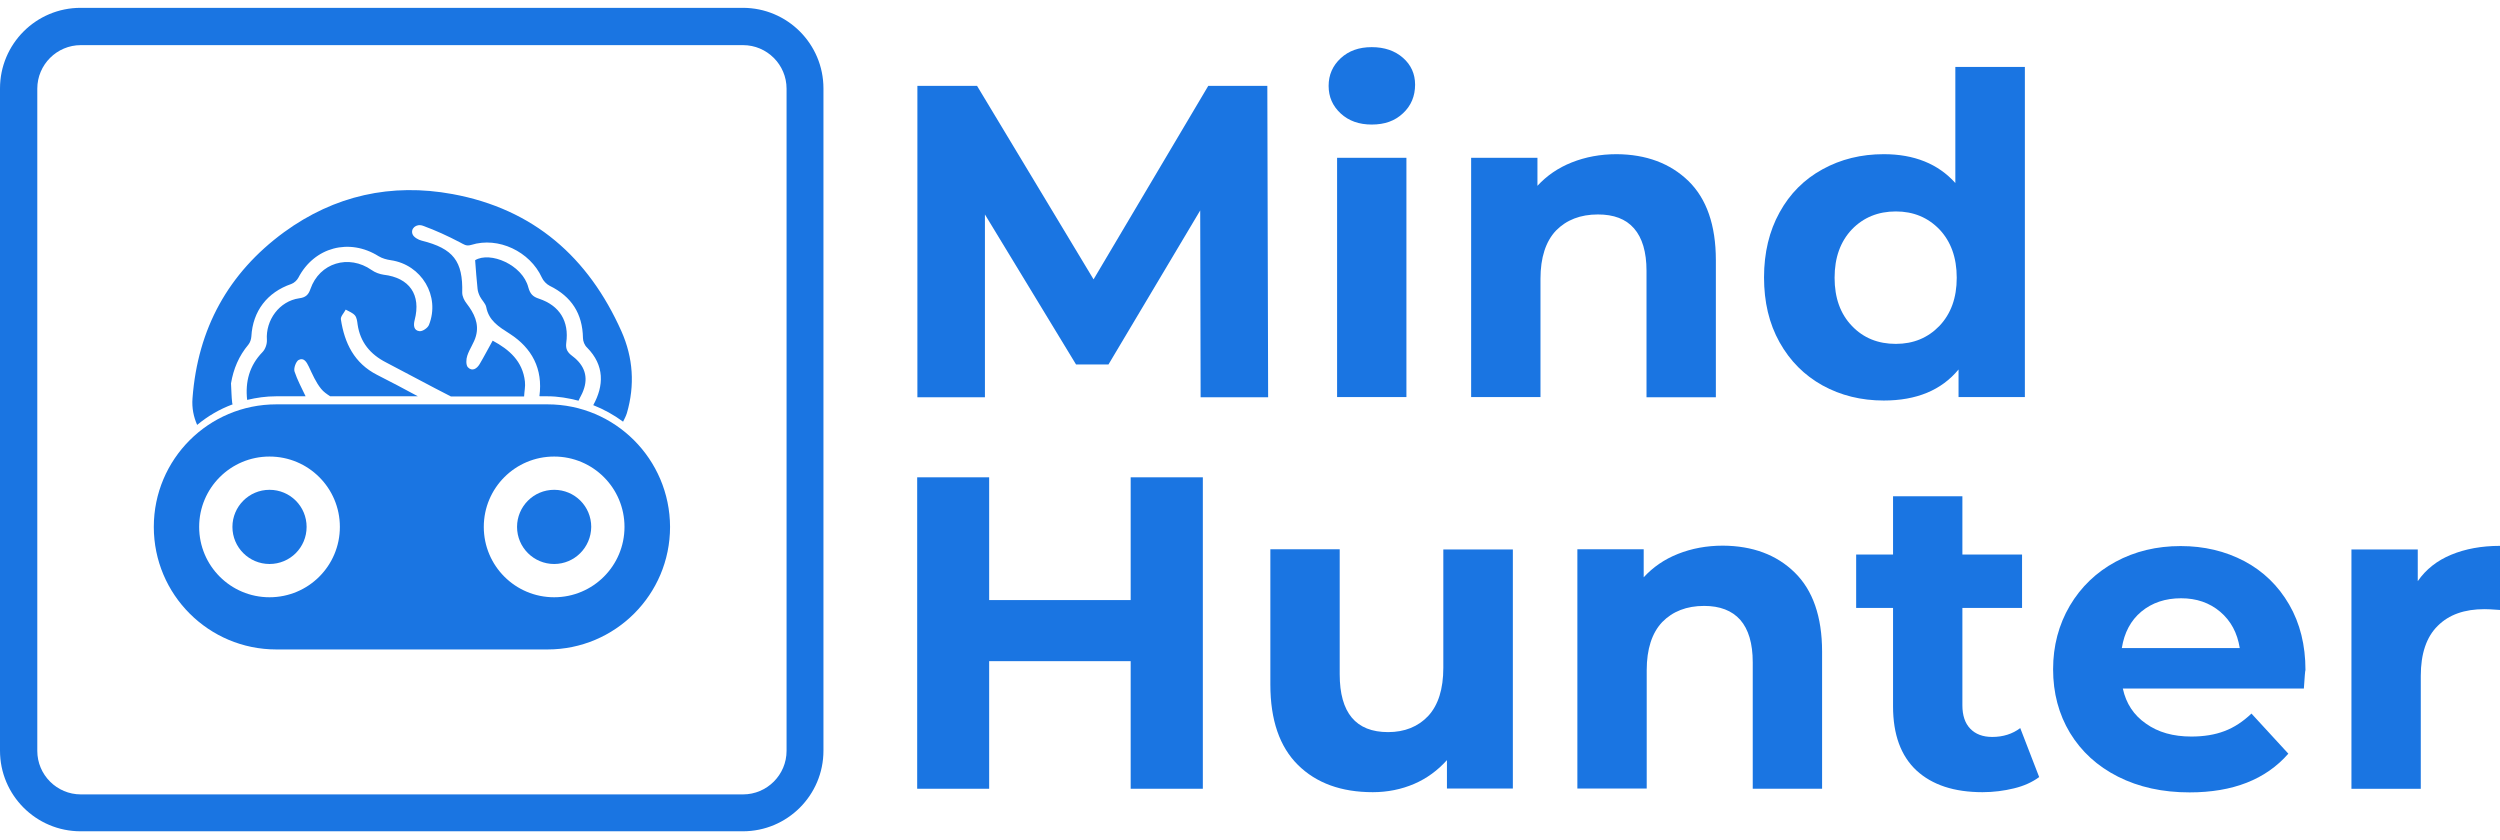<?xml version="1.0" encoding="UTF-8"?> <svg xmlns="http://www.w3.org/2000/svg" width="134" height="45" viewBox="0 0 134 45" fill="none"> <path d="M64.353 21.295L64.331 11.279L59.415 19.534H57.675L52.792 11.495V21.295H49.172V4.602H52.37L58.615 14.974L64.763 4.602H67.929L67.972 21.295H64.353Z" fill="#1A75E2"></path> <path d="M71.862 6.082C71.43 5.682 71.214 5.196 71.214 4.601C71.214 4.018 71.43 3.521 71.862 3.121C72.294 2.721 72.845 2.527 73.526 2.527C74.207 2.527 74.769 2.721 75.201 3.1C75.633 3.478 75.849 3.964 75.849 4.537C75.849 5.152 75.633 5.671 75.201 6.071C74.769 6.481 74.218 6.676 73.526 6.676C72.845 6.676 72.294 6.481 71.862 6.082ZM71.668 8.459H75.384V21.284H71.668V8.459Z" fill="#1A75E2"></path> <path d="M90.5 9.701C91.473 10.652 91.97 12.067 91.97 13.947V21.295H88.253V14.52C88.253 13.504 88.026 12.748 87.583 12.24C87.14 11.732 86.492 11.495 85.649 11.495C84.709 11.495 83.963 11.787 83.401 12.359C82.85 12.943 82.57 13.807 82.57 14.941V21.284H78.853V8.459H82.407V9.96C82.904 9.42 83.51 8.999 84.244 8.707C84.979 8.415 85.778 8.264 86.654 8.264C88.231 8.275 89.517 8.75 90.5 9.701Z" fill="#1A75E2"></path> <path d="M108.533 3.597V21.284H104.978V19.804C104.06 20.917 102.72 21.468 100.97 21.468C99.76 21.468 98.668 21.198 97.685 20.657C96.713 20.117 95.946 19.35 95.384 18.345C94.822 17.34 94.552 16.184 94.552 14.866C94.552 13.548 94.833 12.381 95.384 11.387C95.935 10.382 96.702 9.615 97.685 9.075C98.668 8.534 99.76 8.264 100.97 8.264C102.601 8.264 103.887 8.783 104.806 9.809V3.586H108.533V3.597ZM103.952 17.47C104.568 16.822 104.881 15.968 104.881 14.888C104.881 13.807 104.568 12.943 103.952 12.294C103.336 11.657 102.558 11.333 101.618 11.333C100.667 11.333 99.879 11.657 99.263 12.294C98.647 12.943 98.334 13.807 98.334 14.888C98.334 15.968 98.647 16.832 99.263 17.47C99.879 18.118 100.667 18.432 101.618 18.432C102.558 18.432 103.336 18.108 103.952 17.47Z" fill="#1A75E2"></path> <path d="M64.472 25.584V42.277H60.604V35.438H53.019V42.277H49.161V25.584H53.019V32.164H60.604V25.584H64.472Z" fill="#1A75E2"></path> <path d="M81.089 29.441V42.267H77.556V40.743C77.059 41.294 76.476 41.726 75.795 42.018C75.114 42.31 74.369 42.461 73.58 42.461C71.894 42.461 70.555 41.975 69.571 41.002C68.588 40.03 68.091 38.593 68.091 36.691V29.441H71.808V36.14C71.808 38.204 72.672 39.241 74.401 39.241C75.287 39.241 76.011 38.95 76.551 38.377C77.091 37.793 77.362 36.929 77.362 35.795V29.452H81.089V29.441Z" fill="#1A75E2"></path> <path d="M96.194 30.684C97.167 31.634 97.664 33.05 97.664 34.93V42.277H93.947V35.502C93.947 34.487 93.72 33.73 93.277 33.223C92.834 32.726 92.186 32.477 91.343 32.477C90.403 32.477 89.657 32.769 89.096 33.342C88.544 33.925 88.264 34.789 88.264 35.924V42.266H84.547V29.441H88.102V30.943C88.599 30.403 89.204 29.981 89.938 29.69C90.673 29.398 91.473 29.247 92.348 29.247C93.936 29.257 95.222 29.733 96.194 30.684Z" fill="#1A75E2"></path> <path d="M109.3 41.651C108.933 41.921 108.49 42.126 107.95 42.256C107.42 42.385 106.858 42.461 106.264 42.461C104.741 42.461 103.563 42.072 102.72 41.294C101.888 40.516 101.467 39.371 101.467 37.858V32.585H99.49V29.722H101.467V26.6H105.184V29.722H108.382V32.585H105.184V37.804C105.184 38.344 105.324 38.766 105.605 39.057C105.886 39.349 106.275 39.5 106.783 39.5C107.366 39.5 107.874 39.338 108.285 39.025L109.3 41.651Z" fill="#1A75E2"></path> <path d="M123.487 36.907H113.784C113.957 37.707 114.368 38.334 115.027 38.788C115.675 39.252 116.485 39.479 117.458 39.479C118.128 39.479 118.722 39.382 119.23 39.187C119.748 38.993 120.224 38.679 120.678 38.247L122.655 40.397C121.445 41.78 119.684 42.472 117.361 42.472C115.913 42.472 114.638 42.191 113.525 41.629C112.412 41.067 111.559 40.279 110.953 39.285C110.348 38.28 110.046 37.145 110.046 35.87C110.046 34.617 110.348 33.482 110.943 32.467C111.537 31.462 112.358 30.673 113.395 30.111C114.433 29.549 115.599 29.269 116.885 29.269C118.139 29.269 119.273 29.539 120.3 30.079C121.315 30.619 122.115 31.397 122.698 32.402C123.282 33.407 123.573 34.584 123.573 35.913C123.552 35.957 123.53 36.292 123.487 36.907ZM114.778 32.78C114.206 33.255 113.86 33.915 113.73 34.736H120.051C119.921 33.925 119.576 33.277 119.003 32.791C118.43 32.305 117.728 32.067 116.907 32.067C116.064 32.067 115.351 32.305 114.778 32.78Z" fill="#1A75E2"></path> <path d="M131.385 29.733C132.142 29.42 133.006 29.258 134 29.258V32.694C133.589 32.661 133.308 32.651 133.168 32.651C132.098 32.651 131.266 32.942 130.661 33.547C130.056 34.142 129.754 35.038 129.754 36.227V42.278H126.037V29.452H129.592V31.149C130.035 30.511 130.629 30.047 131.385 29.733Z" fill="#1A75E2"></path> <path d="M39.815 44.557H4.322C1.934 44.557 0 42.623 0 40.235V4.742C0 2.354 1.934 0.42 4.322 0.42H39.815C42.203 0.42 44.137 2.354 44.137 4.742V40.235C44.137 42.623 42.203 44.557 39.815 44.557ZM4.333 2.419C3.047 2.419 1.999 3.467 1.999 4.753V40.246C1.999 41.532 3.047 42.58 4.333 42.58H39.826C41.112 42.58 42.16 41.532 42.16 40.246V4.753C42.16 3.467 41.112 2.419 39.826 2.419H4.333Z" fill="#1A75E2"></path> <path d="M29.702 30.23C28.611 30.23 27.714 29.344 27.714 28.242C27.714 27.151 28.6 26.254 29.702 26.254C30.804 26.254 31.69 27.14 31.69 28.242C31.679 29.344 30.794 30.23 29.702 30.23Z" fill="#1A75E2"></path> <path d="M29.346 21.673H14.813C11.183 21.673 8.244 24.612 8.244 28.242C8.244 31.872 11.183 34.811 14.813 34.811H29.346C32.976 34.811 35.915 31.872 35.915 28.242C35.904 24.612 32.965 21.673 29.346 21.673ZM14.446 32.013C12.361 32.013 10.675 30.327 10.675 28.242C10.675 26.157 12.361 24.471 14.446 24.471C16.531 24.471 18.217 26.157 18.217 28.242C18.217 30.327 16.531 32.013 14.446 32.013ZM29.702 32.013C27.617 32.013 25.931 30.327 25.931 28.242C25.931 26.157 27.617 24.471 29.702 24.471C31.787 24.471 33.473 26.157 33.473 28.242C33.473 30.327 31.787 32.013 29.702 32.013Z" fill="#1A75E2"></path> <path d="M14.446 30.23C13.355 30.23 12.458 29.344 12.458 28.242C12.458 27.151 13.344 26.254 14.446 26.254C15.548 26.254 16.434 27.14 16.434 28.242C16.434 29.344 15.548 30.23 14.446 30.23Z" fill="#1A75E2"></path> <path d="M28.924 21.241H29.335C29.918 21.241 30.469 21.338 31.01 21.478C31.085 21.294 31.204 21.122 31.269 20.927C31.539 20.214 31.345 19.587 30.686 19.09C30.426 18.896 30.307 18.723 30.351 18.377C30.513 17.221 29.994 16.378 28.892 16.011C28.557 15.903 28.416 15.752 28.319 15.406C28.006 14.185 26.266 13.461 25.467 13.947C25.51 14.498 25.543 14.985 25.596 15.471C25.607 15.611 25.661 15.762 25.726 15.892C25.823 16.087 26.018 16.259 26.061 16.454C26.201 17.2 26.753 17.524 27.325 17.891C28.514 18.658 29.108 19.771 28.913 21.23C28.935 21.219 28.935 21.23 28.924 21.241Z" fill="#1A75E2"></path> <path d="M12.469 21.673C12.469 21.651 12.447 21.63 12.447 21.608C12.404 21.251 12.404 20.895 12.382 20.549C12.512 19.771 12.804 19.08 13.311 18.475C13.409 18.356 13.463 18.183 13.473 18.032C13.549 16.67 14.327 15.665 15.613 15.222C15.764 15.168 15.915 15.028 15.991 14.887C16.845 13.245 18.725 12.748 20.291 13.731C20.486 13.85 20.724 13.915 20.95 13.947C22.593 14.185 23.608 15.871 22.992 17.416C22.928 17.578 22.647 17.772 22.485 17.751C22.182 17.718 22.15 17.448 22.225 17.156C22.582 15.795 21.944 14.887 20.561 14.725C20.345 14.693 20.108 14.607 19.924 14.477C18.692 13.613 17.125 14.088 16.639 15.492C16.531 15.806 16.38 15.946 16.034 15.989C14.975 16.141 14.23 17.156 14.306 18.226C14.316 18.442 14.219 18.723 14.068 18.874C13.366 19.598 13.139 20.463 13.247 21.435C13.744 21.316 14.262 21.241 14.803 21.241H16.38C16.164 20.787 15.937 20.365 15.786 19.912C15.732 19.739 15.861 19.382 16.002 19.296C16.283 19.145 16.434 19.404 16.553 19.652C16.747 20.063 16.931 20.495 17.212 20.841C17.342 21.003 17.515 21.122 17.698 21.241H22.398C21.674 20.852 20.95 20.463 20.216 20.095C18.984 19.469 18.465 18.388 18.271 17.113C18.249 16.962 18.444 16.767 18.53 16.595C18.703 16.692 18.908 16.767 19.027 16.908C19.124 17.027 19.146 17.221 19.168 17.394C19.308 18.345 19.848 18.993 20.691 19.425C21.858 20.03 23.003 20.657 24.17 21.251H28.092C28.103 20.981 28.168 20.711 28.136 20.452C28.017 19.361 27.293 18.734 26.407 18.259C26.158 18.701 25.942 19.123 25.704 19.523C25.553 19.771 25.305 19.922 25.078 19.685C24.97 19.566 24.98 19.253 25.045 19.069C25.164 18.701 25.413 18.377 25.51 18.01C25.694 17.351 25.413 16.789 25.013 16.27C24.883 16.108 24.775 15.882 24.775 15.687C24.819 14.002 24.3 13.321 22.604 12.899C22.42 12.856 22.182 12.716 22.117 12.564C21.988 12.262 22.301 11.97 22.668 12.1C23.349 12.348 24.008 12.651 24.646 12.986C24.862 13.094 24.98 13.213 25.262 13.126C26.709 12.672 28.406 13.483 29.043 14.877C29.119 15.05 29.292 15.233 29.465 15.32C30.631 15.892 31.226 16.811 31.247 18.118C31.247 18.291 31.334 18.507 31.463 18.626C32.414 19.587 32.371 20.679 31.798 21.716C32.371 21.943 32.9 22.235 33.397 22.602C33.473 22.451 33.549 22.31 33.603 22.137C34.035 20.646 33.938 19.177 33.311 17.762C31.539 13.785 28.6 11.203 24.257 10.403C20.972 9.798 17.925 10.479 15.224 12.446C12.231 14.639 10.6 17.621 10.319 21.338C10.275 21.878 10.383 22.354 10.567 22.775C11.129 22.31 11.766 21.932 12.469 21.673Z" fill="#1A75E2"></path> </svg> 